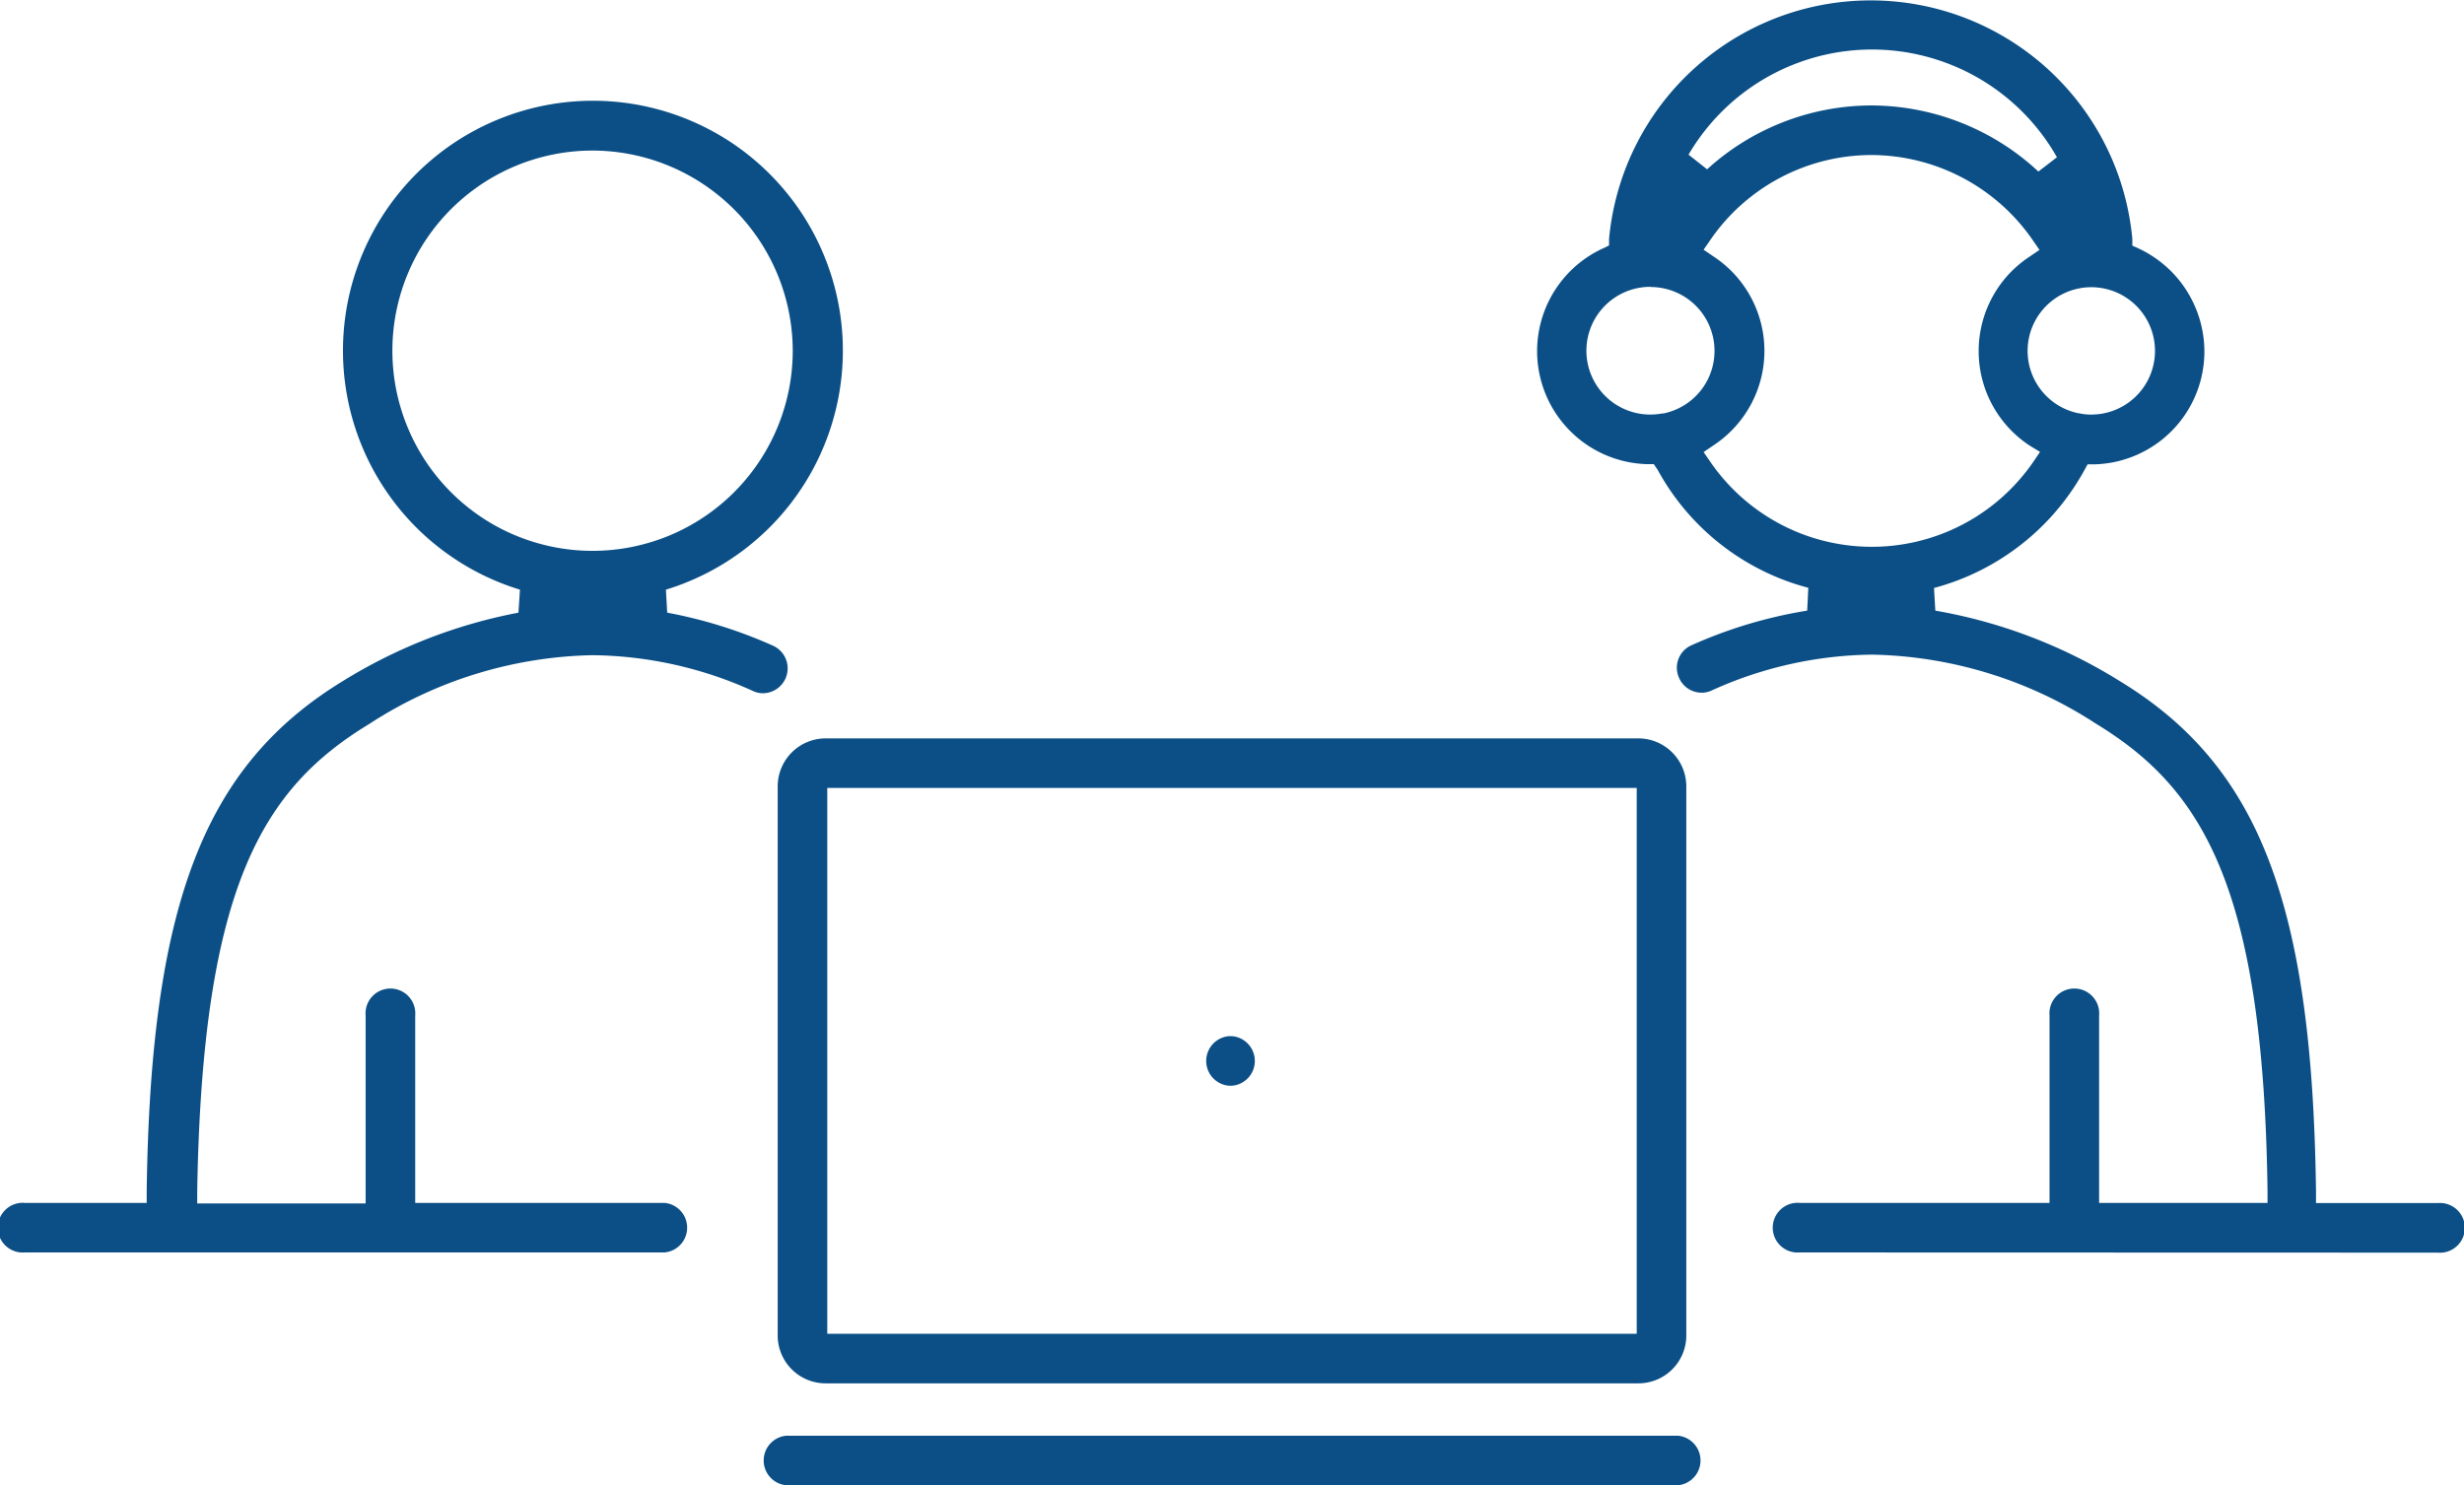 <svg xmlns="http://www.w3.org/2000/svg" viewBox="0 0 132.69 80"><defs><style>.cls-1{fill:#0b4f86;}</style></defs><title>资源 1</title><g id="&#x56FE;&#x5C42;_2" data-name="&#x56FE;&#x5C42; 2"><g id="&#x592E;&#x94CB;_1" data-name="&#x592E;&#x94CB; 1"><path class="cls-1" d="M44.44,74.51a2.58,2.58,0,0,1-2.56-2.6V42.37a2.59,2.59,0,0,1,2.56-2.6H88.25a2.59,2.59,0,0,1,2.56,2.6V71.91a2.58,2.58,0,0,1-2.56,2.6Zm.11-2.67H88.14V42.44H44.55Z"></path><path class="cls-1" d="M42.35,80a1.34,1.34,0,0,1,0-2.67h48a1.34,1.34,0,0,1,0,2.67Z"></path><path class="cls-1" d="M66.18,58.48a1.34,1.34,0,0,1,0-2.67h.17a1.34,1.34,0,0,1,0,2.67Z"></path><path class="cls-1" d="M96.92,67.46a1.34,1.34,0,1,1,0-2.67h13.45V54.7a1.34,1.34,0,1,1,2.67,0V64.79h9.07v-.64c-.22-16.48-3.56-21.72-9.27-25.19a22.83,22.83,0,0,0-12-3.7,21.33,21.33,0,0,0-8.66,1.93,1.25,1.25,0,0,1-.54.12,1.32,1.32,0,0,1-1.22-.8,1.32,1.32,0,0,1,.68-1.76,24.92,24.92,0,0,1,6.22-1.86l.06-1.23a13,13,0,0,1-8.11-6.35L89.06,25H88.7a6.09,6.09,0,0,1-2.38-11.62l.33-.16,0-.35a14.15,14.15,0,0,1,28.18,0l0,.36.33.15a6.14,6.14,0,0,1,3.55,5.53,6.08,6.08,0,0,1-5.93,6.1h-.36l-.17.31a13.09,13.09,0,0,1-8.1,6.35l.07,1.22a27.69,27.69,0,0,1,9.94,3.8c7.5,4.56,10.36,12,10.56,27.49v.62h6.56a1.34,1.34,0,1,1,0,2.67Zm3.85-59.11a10.54,10.54,0,0,0-8.67,4.58l-.36.52.53.36a6.09,6.09,0,0,1,0,10.18l-.53.36.36.52a10.55,10.55,0,0,0,17.4,0l.36-.53L109.3,24a6.09,6.09,0,0,1,0-10.18l.53-.36-.36-.52A10.59,10.59,0,0,0,100.77,8.35ZM112,22.27a2.85,2.85,0,0,0,.63.06,3.43,3.43,0,1,0-.7-.07H112ZM88.89,15.45a3.44,3.44,0,1,0,.62,6.82h.07a3.44,3.44,0,0,0-.69-6.81Zm11.88-9.77a13.24,13.24,0,0,1,9,3.56l1-.77a11.45,11.45,0,0,0-19.84-.14l1,.79A13.17,13.17,0,0,1,100.77,5.68Z"></path><path class="cls-1" d="M1.34,67.46a1.34,1.34,0,1,1,0-2.67H7.9v-.62C8.11,48.69,11,41.24,18.47,36.68A27.76,27.76,0,0,1,27.92,33L28,31.76a13.46,13.46,0,1,1,7.86,0L35.93,33a25.18,25.18,0,0,1,5.7,1.78,1.34,1.34,0,0,1-.54,2.56h0a1.25,1.25,0,0,1-.54-.12,21.33,21.33,0,0,0-8.66-1.93,22.83,22.83,0,0,0-12,3.7c-5.71,3.47-9,8.71-9.27,25.19v.64h9.07V54.7a1.34,1.34,0,1,1,2.67,0V64.79H35.78a1.34,1.34,0,0,1,0,2.67ZM31.91,8.11A10.78,10.78,0,1,0,42.69,18.89,10.8,10.8,0,0,0,31.91,8.11Z"></path></g></g></svg>
